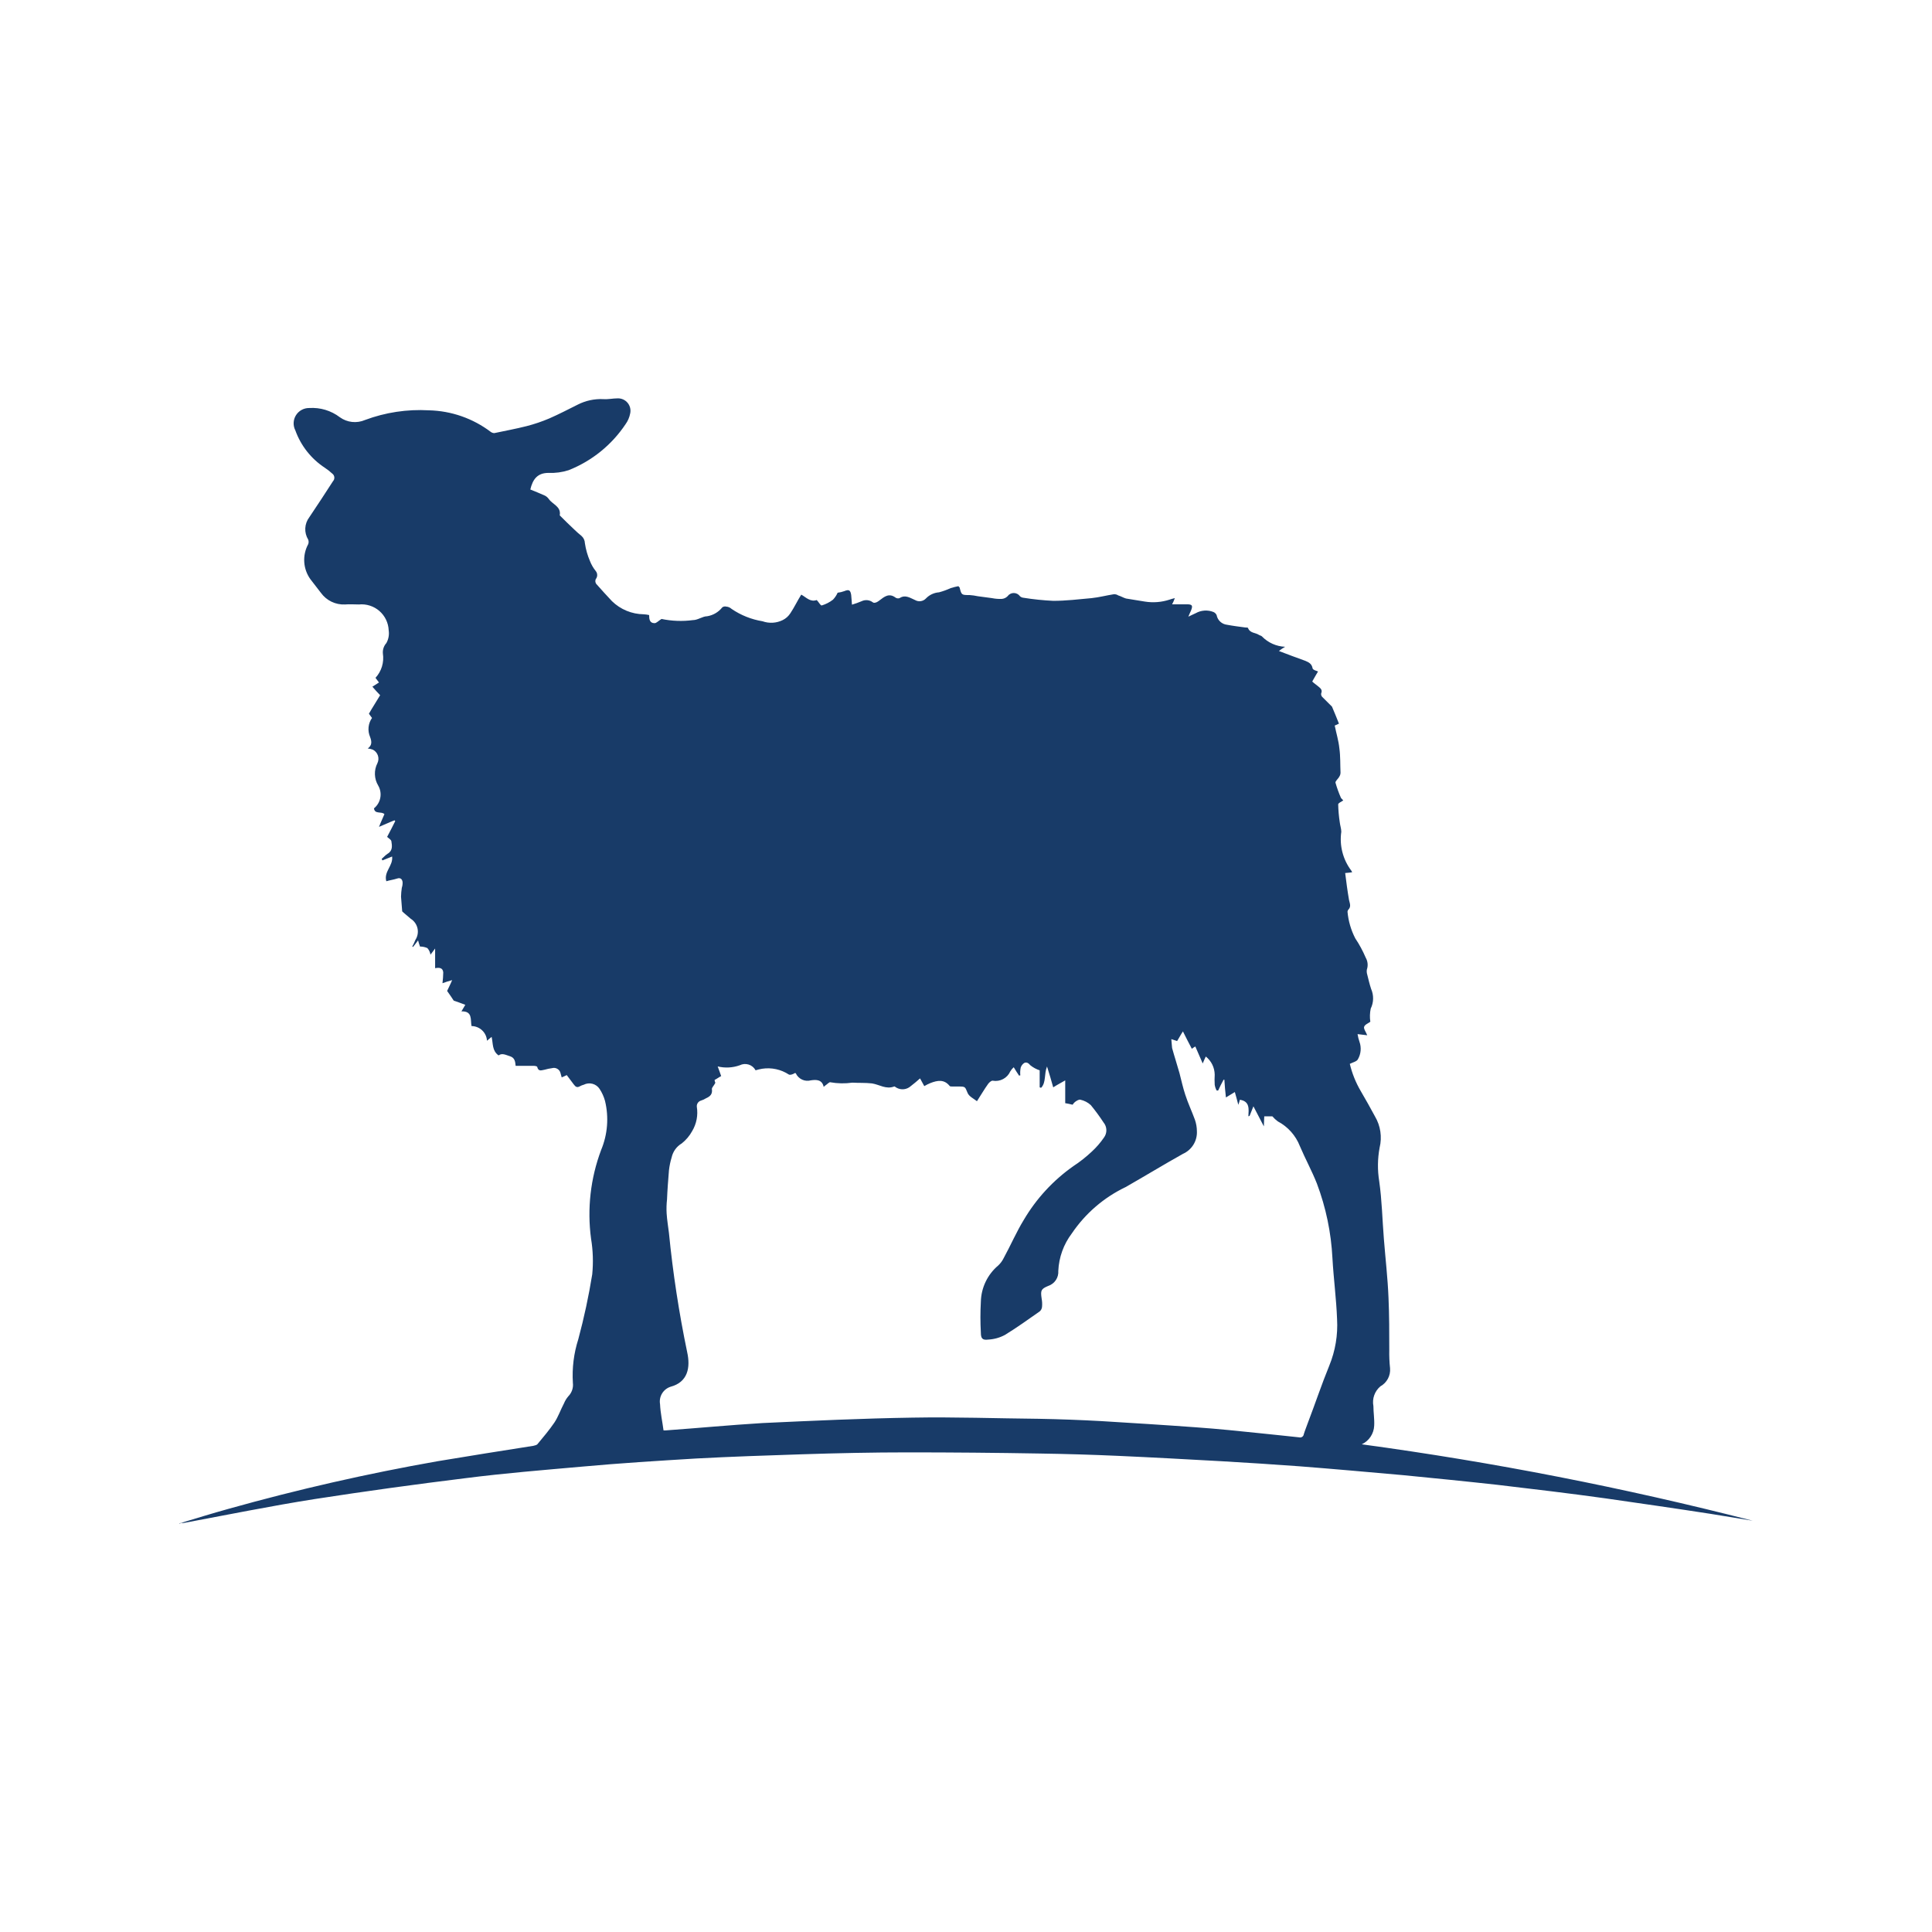 <?xml version="1.0" encoding="UTF-8"?> <svg xmlns="http://www.w3.org/2000/svg" width="194" height="194" viewBox="0 0 194 194" fill="none"><rect width="194" height="194" fill="white"></rect><path d="M18 152.975C19.671 152.47 21.304 151.966 22.975 151.501C29.894 149.561 36.877 147.971 43.925 146.73C47.151 146.188 50.378 145.683 53.569 145.179C53.724 145.14 53.918 145.102 53.992 144.985C54.575 144.287 55.158 143.59 55.663 142.853C56.053 142.271 56.286 141.573 56.635 140.913C56.739 140.66 56.882 140.424 57.059 140.216C57.235 140.039 57.368 139.826 57.449 139.59C57.53 139.355 57.556 139.105 57.525 138.858C57.433 137.376 57.617 135.89 58.07 134.475C58.648 132.329 59.114 130.154 59.469 127.96C59.585 126.77 59.546 125.571 59.352 124.391C58.946 121.38 59.294 118.316 60.363 115.472C61.014 113.913 61.15 112.188 60.752 110.546C60.635 110.12 60.451 109.714 60.208 109.344C60.042 109.09 59.788 108.906 59.494 108.828C59.201 108.75 58.888 108.783 58.618 108.921C58.482 108.956 58.351 109.008 58.229 109.077C57.957 109.232 57.805 109.154 57.607 108.883L56.908 107.953C56.752 108.03 56.597 108.108 56.402 108.185C56.363 108.03 56.325 107.876 56.286 107.762C56.265 107.672 56.227 107.586 56.172 107.511C56.117 107.436 56.047 107.373 55.967 107.326C55.887 107.278 55.798 107.248 55.706 107.236C55.614 107.225 55.52 107.232 55.43 107.258C55.18 107.291 54.932 107.343 54.689 107.414C54.416 107.453 54.067 107.646 53.947 107.142C53.947 107.065 53.714 107.025 53.597 107.025H51.777C51.737 106.603 51.699 106.211 51.194 106.056C50.805 105.94 50.416 105.707 50.066 105.979C49.405 105.513 49.522 104.816 49.367 104.117C49.211 104.233 49.094 104.349 48.901 104.505C48.877 104.108 48.704 103.735 48.415 103.462C48.126 103.188 47.744 103.034 47.346 103.031C47.23 102.371 47.463 101.519 46.335 101.557C46.491 101.285 46.607 101.092 46.724 100.897C46.3 100.742 45.908 100.587 45.558 100.474C45.364 100.164 45.169 99.893 44.897 99.505C45.014 99.233 45.208 98.884 45.403 98.419C45.073 98.505 44.749 98.608 44.431 98.728C44.476 98.368 44.502 98.006 44.508 97.643C44.469 97.177 44.119 97.138 43.692 97.22V95.241C43.498 95.513 43.343 95.707 43.226 95.862C43.187 95.617 43.08 95.388 42.916 95.202C42.683 95.097 42.429 95.044 42.174 95.047C42.099 94.843 42.034 94.636 41.98 94.426C41.786 94.698 41.63 94.891 41.474 95.086C41.435 95.086 41.435 95.047 41.397 95.047C41.516 94.835 41.62 94.614 41.707 94.387C41.819 94.217 41.896 94.027 41.933 93.827C41.971 93.627 41.967 93.421 41.924 93.223C41.88 93.024 41.798 92.836 41.68 92.67C41.563 92.504 41.414 92.362 41.241 92.254C40.892 91.945 40.542 91.673 40.386 91.514C40.347 90.933 40.309 90.467 40.269 90.04C40.276 89.741 40.302 89.443 40.347 89.148C40.41 88.961 40.437 88.763 40.424 88.566C40.385 88.295 40.23 88.101 39.879 88.217C39.529 88.334 39.18 88.373 38.791 88.489C38.519 87.519 39.49 86.938 39.374 86.007C39.063 86.124 38.713 86.279 38.402 86.396C38.363 86.356 38.363 86.279 38.325 86.24C38.519 86.085 38.675 85.891 38.908 85.736C39.452 85.426 39.374 84.922 39.297 84.456C39.257 84.301 38.986 84.147 38.873 84.034C39.145 83.529 39.417 82.987 39.689 82.447L39.611 82.37C39.106 82.564 38.64 82.793 38.057 83.03C38.251 82.526 38.446 82.138 38.602 81.751C38.291 81.441 37.63 81.79 37.552 81.169C37.885 80.901 38.111 80.523 38.188 80.103C38.266 79.684 38.191 79.25 37.976 78.881C37.774 78.543 37.66 78.16 37.647 77.766C37.633 77.373 37.72 76.983 37.899 76.632C38.016 76.39 38.032 76.112 37.945 75.858C37.858 75.604 37.674 75.394 37.433 75.274C37.27 75.213 37.1 75.174 36.927 75.158C37.351 74.848 37.351 74.498 37.16 73.995C37.028 73.688 36.976 73.351 37.01 73.018C37.044 72.685 37.162 72.366 37.354 72.092C37.277 71.975 37.16 71.82 37.044 71.669C37.393 71.048 37.785 70.467 38.171 69.807C37.899 69.535 37.666 69.263 37.393 68.954C37.627 68.798 37.817 68.682 38.055 68.531L37.705 68.065C38.004 67.739 38.226 67.351 38.354 66.928C38.482 66.505 38.514 66.059 38.447 65.622C38.43 65.433 38.452 65.242 38.512 65.062C38.572 64.882 38.669 64.716 38.796 64.575C39.014 64.186 39.096 63.736 39.03 63.296C39.015 62.925 38.925 62.562 38.764 62.227C38.604 61.893 38.376 61.595 38.096 61.351C37.816 61.108 37.488 60.924 37.134 60.812C36.78 60.699 36.407 60.66 36.037 60.697C35.571 60.697 35.105 60.658 34.638 60.697C34.171 60.718 33.706 60.623 33.286 60.42C32.865 60.217 32.502 59.912 32.228 59.534C31.879 59.068 31.529 58.641 31.179 58.176C30.811 57.67 30.593 57.069 30.552 56.445C30.511 55.82 30.647 55.197 30.946 54.647C31.005 54.497 31.005 54.331 30.946 54.181C30.736 53.839 30.634 53.44 30.655 53.039C30.676 52.637 30.818 52.252 31.063 51.932C31.879 50.73 32.652 49.528 33.433 48.326C33.484 48.272 33.522 48.208 33.546 48.138C33.57 48.068 33.578 47.994 33.571 47.92C33.564 47.847 33.541 47.776 33.504 47.712C33.467 47.648 33.416 47.593 33.356 47.55C33.126 47.335 32.878 47.14 32.614 46.968C31.247 46.071 30.209 44.755 29.657 43.219C29.534 42.982 29.476 42.717 29.486 42.451C29.497 42.184 29.576 41.925 29.717 41.699C29.858 41.472 30.056 41.286 30.29 41.158C30.525 41.031 30.788 40.966 31.055 40.97C32.159 40.9 33.25 41.23 34.129 41.9C34.49 42.16 34.913 42.322 35.356 42.37C35.798 42.417 36.246 42.349 36.655 42.172C38.702 41.408 40.886 41.078 43.068 41.202C45.319 41.254 47.495 42.014 49.287 43.374C49.39 43.447 49.511 43.488 49.637 43.49C50.725 43.258 51.775 43.068 52.863 42.793C53.646 42.593 54.412 42.333 55.156 42.017C56.128 41.594 57.099 41.086 58.032 40.621C58.813 40.227 59.683 40.04 60.558 40.077C61.064 40.117 61.53 40 62.035 40C62.224 39.996 62.411 40.035 62.583 40.114C62.754 40.193 62.905 40.31 63.025 40.455C63.145 40.601 63.23 40.772 63.274 40.955C63.318 41.138 63.32 41.328 63.28 41.512C63.206 41.904 63.047 42.275 62.813 42.598C61.423 44.68 59.43 46.29 57.099 47.214C56.447 47.423 55.763 47.515 55.079 47.485C53.951 47.485 53.489 48.145 53.252 49.153C53.718 49.346 54.223 49.541 54.729 49.773C54.885 49.857 55.018 49.977 55.118 50.122C55.507 50.666 56.362 50.862 56.206 51.752C56.712 52.256 57.217 52.76 57.721 53.225C57.915 53.419 58.145 53.614 58.383 53.807C58.489 53.9 58.575 54.014 58.635 54.141C58.695 54.268 58.728 54.407 58.732 54.547C58.823 55.161 58.993 55.761 59.238 56.331C59.379 56.695 59.575 57.035 59.821 57.34C59.915 57.454 59.967 57.598 59.967 57.747C59.967 57.895 59.915 58.039 59.821 58.154C59.789 58.229 59.776 58.31 59.782 58.391C59.789 58.472 59.816 58.551 59.86 58.619C60.365 59.201 60.909 59.782 61.45 60.365C62.302 61.197 63.444 61.669 64.637 61.683C64.82 61.693 65.003 61.718 65.182 61.76C65.182 62.148 65.221 62.575 65.726 62.575C65.92 62.575 66.115 62.342 66.426 62.152C67.461 62.367 68.526 62.407 69.574 62.268C70.08 62.268 70.546 61.88 71.012 61.88C71.611 61.782 72.152 61.464 72.528 60.987C72.582 60.946 72.646 60.917 72.713 60.904C72.78 60.891 72.85 60.893 72.916 60.91C73.12 60.922 73.312 61.005 73.461 61.143C74.394 61.779 75.455 62.203 76.57 62.384C76.898 62.5 77.245 62.55 77.592 62.53C77.939 62.51 78.279 62.421 78.591 62.268C78.91 62.112 79.179 61.87 79.369 61.57C79.758 60.989 80.068 60.329 80.457 59.708C80.963 59.98 81.352 60.484 82.012 60.252C82.206 60.445 82.401 60.833 82.517 60.795C82.926 60.672 83.308 60.475 83.645 60.214C83.84 60.01 83.997 59.773 84.111 59.516C84.337 59.491 84.559 59.439 84.772 59.36C85.239 59.167 85.394 59.244 85.472 59.748C85.511 60.058 85.511 60.369 85.549 60.718C85.879 60.62 86.204 60.504 86.521 60.369C86.701 60.282 86.902 60.247 87.101 60.267C87.3 60.288 87.49 60.363 87.648 60.485C87.726 60.562 87.881 60.524 87.998 60.485C88.11 60.435 88.214 60.37 88.308 60.292C88.814 59.904 89.28 59.516 89.941 60.02C89.999 60.055 90.064 60.076 90.132 60.083C90.199 60.09 90.267 60.082 90.33 60.059C90.913 59.671 91.419 60.059 91.885 60.253C92.057 60.353 92.259 60.393 92.456 60.364C92.654 60.336 92.836 60.242 92.973 60.097C93.321 59.733 93.792 59.512 94.295 59.477C94.695 59.37 95.085 59.228 95.46 59.054C95.716 58.975 95.976 58.911 96.238 58.86C96.315 58.937 96.315 58.977 96.355 58.977C96.549 59.753 96.549 59.752 97.366 59.752C97.64 59.772 97.913 59.811 98.182 59.869C98.648 59.946 99.153 59.985 99.62 60.062C99.939 60.127 100.265 60.152 100.591 60.139C100.812 60.123 101.02 60.026 101.174 59.868C101.245 59.769 101.338 59.688 101.446 59.632C101.554 59.576 101.674 59.547 101.796 59.547C101.918 59.547 102.038 59.576 102.146 59.632C102.254 59.688 102.348 59.769 102.418 59.868C102.514 59.958 102.637 60.013 102.768 60.023C103.759 60.182 104.758 60.285 105.76 60.333C107.043 60.333 108.326 60.178 109.608 60.061C110.35 59.984 111.085 59.79 111.824 59.673C111.988 59.656 112.153 59.697 112.29 59.79C112.563 59.867 112.796 60.022 113.068 60.099C113.69 60.216 114.35 60.293 114.976 60.409C115.796 60.538 116.635 60.472 117.424 60.216C117.603 60.154 117.785 60.102 117.969 60.06C117.895 60.274 117.804 60.481 117.697 60.681H119.174C119.719 60.681 119.796 60.797 119.598 61.302C119.521 61.457 119.442 61.651 119.326 61.922C119.636 61.767 119.831 61.69 120.067 61.573C120.337 61.421 120.638 61.332 120.948 61.312C121.257 61.291 121.567 61.341 121.855 61.457C121.994 61.518 122.104 61.629 122.166 61.767C122.213 62.019 122.34 62.25 122.529 62.425C122.718 62.599 122.959 62.709 123.215 62.736C123.837 62.853 124.459 62.93 125.042 63.008C125.119 63.008 125.275 63.008 125.314 63.047C125.508 63.591 126.056 63.513 126.402 63.745C126.519 63.822 126.635 63.822 126.713 63.901C127.326 64.535 128.161 64.91 129.044 64.947C128.825 65.07 128.617 65.211 128.422 65.37C129.316 65.719 130.172 66.03 131.027 66.34C131.416 66.495 131.726 66.65 131.804 67.116C131.844 67.271 132.154 67.349 132.349 67.426C132.193 67.698 131.999 68.007 131.766 68.434C131.922 68.59 132.155 68.744 132.388 68.939C132.622 69.133 132.812 69.288 132.661 69.637C132.651 69.709 132.66 69.783 132.687 69.851C132.715 69.919 132.759 69.979 132.817 70.025L133.749 70.955C134.021 71.576 134.215 72.08 134.448 72.662C134.311 72.735 134.17 72.799 134.025 72.855C134.18 73.631 134.413 74.367 134.491 75.143C134.607 75.957 134.568 76.773 134.607 77.587C134.605 77.724 134.565 77.859 134.491 77.975C134.374 78.207 134.067 78.44 134.102 78.596C134.248 79.111 134.43 79.616 134.646 80.108C134.685 80.185 134.801 80.263 134.879 80.379C134.685 80.496 134.373 80.651 134.373 80.767C134.387 81.365 134.439 81.96 134.529 82.551C134.568 82.9 134.685 83.211 134.685 83.521C134.586 84.207 134.624 84.906 134.798 85.578C134.971 86.249 135.276 86.88 135.696 87.433C135.735 87.472 135.735 87.51 135.773 87.588C135.579 87.627 135.384 87.627 135.074 87.665C135.19 88.596 135.307 89.488 135.463 90.381C135.54 90.73 135.696 91.04 135.385 91.35C135.343 91.407 135.316 91.474 135.308 91.544C135.393 92.477 135.657 93.386 136.086 94.22C136.496 94.832 136.847 95.481 137.135 96.159C137.24 96.339 137.304 96.54 137.324 96.748C137.345 96.955 137.32 97.164 137.251 97.361C137.226 97.53 137.239 97.703 137.291 97.866C137.407 98.331 137.524 98.835 137.679 99.3C137.817 99.613 137.885 99.952 137.878 100.294C137.872 100.636 137.79 100.972 137.64 101.279C137.548 101.712 137.534 102.159 137.601 102.597C137.407 102.753 137.056 102.869 136.979 103.102C136.902 103.295 137.173 103.645 137.289 103.955C136.979 103.916 136.667 103.878 136.318 103.839C136.359 104.103 136.424 104.362 136.512 104.615C136.613 104.9 136.651 105.203 136.624 105.505C136.598 105.806 136.506 106.098 136.356 106.36C136.239 106.593 135.85 106.67 135.54 106.826C135.767 107.779 136.133 108.694 136.628 109.541C137.134 110.394 137.6 111.247 138.066 112.101C138.626 113.047 138.794 114.174 138.532 115.242C138.325 116.356 138.312 117.498 138.493 118.616C138.766 120.519 138.804 122.455 138.96 124.395C139.115 126.373 139.348 128.35 139.426 130.328C139.503 132.074 139.503 133.818 139.503 135.564C139.49 136.173 139.516 136.782 139.581 137.387C139.613 137.752 139.538 138.119 139.366 138.442C139.193 138.766 138.93 139.033 138.609 139.21C138.326 139.448 138.113 139.757 137.99 140.104C137.867 140.452 137.839 140.826 137.909 141.188C137.909 141.848 138.026 142.507 137.987 143.167C137.969 143.561 137.843 143.942 137.624 144.27C137.405 144.598 137.1 144.86 136.743 145.029C149.967 146.823 163.075 149.386 176 152.703C174.562 152.47 173.162 152.238 171.724 152.005C168.227 151.462 164.689 150.958 161.191 150.454C157.576 149.95 153.962 149.523 150.346 149.096C147.198 148.747 144.049 148.436 140.901 148.127C137.404 147.817 133.943 147.506 130.445 147.234C127.879 147.041 125.314 146.885 122.709 146.73C119.212 146.536 115.715 146.342 112.253 146.188C109.649 146.071 107.045 145.994 104.44 145.955C100.01 145.878 95.617 145.839 91.186 145.839C87.61 145.839 84.073 145.916 80.496 146.032C76.959 146.148 73.422 146.265 69.886 146.455C66.076 146.688 62.267 146.92 58.458 147.269C54.537 147.618 50.645 147.929 46.72 148.432C41.667 149.053 36.614 149.751 31.6 150.527C27.169 151.225 22.815 152.113 18.424 152.931H18.191C18 153.014 18 153.014 18 152.975ZM71.832 108.728C71.677 109.038 71.483 109.193 71.483 109.348C71.56 109.853 71.327 110.089 70.9 110.279C70.743 110.379 70.573 110.458 70.394 110.512C70.262 110.549 70.147 110.632 70.07 110.745C69.992 110.859 69.957 110.996 69.97 111.132C70.108 111.976 69.943 112.841 69.504 113.576C69.242 114.056 68.885 114.478 68.455 114.817C68.2 114.969 67.979 115.171 67.805 115.411C67.632 115.651 67.509 115.924 67.444 116.213C67.312 116.643 67.221 117.084 67.172 117.531C67.094 118.501 67.016 119.47 66.978 120.44C66.926 120.903 66.913 121.37 66.939 121.836C66.978 122.496 67.094 123.154 67.172 123.814C67.568 127.826 68.178 131.814 68.999 135.762C69.348 137.313 69.076 138.787 67.328 139.251C66.972 139.368 66.67 139.609 66.477 139.929C66.284 140.25 66.214 140.629 66.278 140.997C66.318 141.889 66.512 142.743 66.628 143.634H66.822C70.087 143.401 73.313 143.092 76.579 142.894C81.593 142.661 86.606 142.429 91.621 142.35C95.86 142.273 100.055 142.428 104.292 142.467C106.391 142.505 108.49 142.583 110.588 142.699C113.737 142.893 116.924 143.087 120.073 143.32C122.288 143.475 124.542 143.708 126.758 143.941C128.002 144.057 129.245 144.212 130.451 144.329C130.503 144.343 130.556 144.347 130.609 144.338C130.662 144.33 130.712 144.311 130.756 144.281C130.801 144.252 130.838 144.213 130.866 144.168C130.894 144.122 130.911 144.072 130.918 144.019C131.034 143.631 131.19 143.279 131.306 142.933C132.048 140.994 132.705 139.021 133.483 137.118C134.086 135.644 134.351 134.054 134.261 132.465C134.184 130.41 133.911 128.393 133.795 126.333C133.666 123.771 133.14 121.246 132.235 118.846C131.729 117.566 131.069 116.364 130.524 115.084C130.107 114.018 129.321 113.138 128.309 112.602C128.109 112.455 127.926 112.286 127.765 112.098H126.949C126.949 112.407 126.91 112.679 126.91 113.106C126.521 112.366 126.21 111.749 125.861 111.09C125.705 111.478 125.588 111.75 125.472 112.06C125.451 112.057 125.429 112.059 125.409 112.066C125.389 112.073 125.371 112.084 125.355 112.099C125.394 111.358 125.511 110.587 124.5 110.431C124.461 110.603 124.408 110.771 124.344 110.936C124.228 110.47 124.111 110.082 123.995 109.656C123.684 109.85 123.412 110.005 123.1 110.2C123.023 109.579 122.984 108.997 122.944 108.416H122.867C122.673 108.765 122.478 109.156 122.322 109.502H122.168C122.069 109.321 122.003 109.124 121.974 108.92C121.954 108.584 121.954 108.247 121.974 107.912C121.969 107.561 121.886 107.215 121.732 106.9C121.577 106.585 121.354 106.308 121.079 106.089C120.963 106.321 120.885 106.512 120.769 106.787C120.497 106.166 120.263 105.623 120.027 105.08C119.905 105.148 119.788 105.226 119.677 105.313C119.367 104.731 119.095 104.188 118.783 103.567C118.55 103.916 118.394 104.227 118.2 104.536C118.044 104.497 117.89 104.42 117.617 104.343C117.657 104.692 117.657 104.964 117.695 105.235C117.928 106.089 118.2 106.903 118.437 107.756C118.63 108.496 118.786 109.23 119.019 109.928C119.292 110.781 119.681 111.595 119.991 112.449C120.115 112.811 120.181 113.191 120.185 113.574C120.211 114.051 120.092 114.526 119.842 114.935C119.592 115.343 119.224 115.666 118.786 115.862C116.843 116.948 114.938 118.111 113.033 119.197C110.849 120.24 108.984 121.846 107.629 123.849C106.804 124.937 106.33 126.249 106.268 127.611C106.292 127.939 106.206 128.267 106.023 128.541C105.84 128.815 105.57 129.02 105.257 129.124C104.515 129.434 104.479 129.589 104.596 130.403C104.648 130.672 104.661 130.946 104.635 131.218C104.629 131.307 104.605 131.394 104.565 131.473C104.525 131.553 104.47 131.624 104.402 131.683C103.236 132.497 102.109 133.312 100.905 134.048C100.389 134.324 99.819 134.483 99.234 134.513C98.651 134.591 98.492 134.397 98.492 133.815C98.434 132.782 98.434 131.746 98.492 130.713C98.507 130.016 98.671 129.331 98.973 128.702C99.274 128.073 99.707 127.516 100.242 127.067C100.466 126.855 100.65 126.604 100.786 126.327C101.486 125.048 102.068 123.69 102.807 122.488C104.062 120.358 105.758 118.519 107.782 117.096C108.447 116.66 109.071 116.167 109.648 115.622C110.101 115.203 110.506 114.735 110.853 114.226C111.017 114.006 111.103 113.737 111.095 113.463C111.088 113.189 110.989 112.925 110.814 112.714C110.418 112.11 109.99 111.527 109.532 110.968C109.237 110.697 108.875 110.51 108.483 110.425C108.327 110.386 108.094 110.541 107.938 110.657C107.848 110.736 107.769 110.828 107.705 110.929C107.395 110.852 107.2 110.813 106.963 110.774V108.486C106.574 108.718 106.185 108.909 105.758 109.184C105.564 108.486 105.369 107.826 105.136 107.089C104.826 107.865 105.059 108.675 104.553 109.222C104.499 109.227 104.443 109.213 104.398 109.182V107.476C104.059 107.365 103.743 107.194 103.465 106.972C103.271 106.739 103.076 106.623 102.843 106.739C102.677 106.85 102.554 107.014 102.493 107.204C102.441 107.459 102.427 107.721 102.454 107.98C102.433 107.978 102.412 107.98 102.392 107.987C102.371 107.993 102.353 108.005 102.338 108.019C102.144 107.748 101.988 107.476 101.793 107.166C101.654 107.287 101.536 107.43 101.443 107.589C101.297 107.916 101.045 108.185 100.728 108.353C100.412 108.522 100.048 108.58 99.694 108.52C99.577 108.48 99.344 108.675 99.228 108.829C98.839 109.373 98.528 109.915 98.1 110.575C97.75 110.303 97.322 110.11 97.167 109.761C96.895 109.14 96.974 109.101 96.273 109.101H95.612C95.495 109.101 95.379 109.101 95.34 109.024C94.795 108.364 94.135 108.48 93.432 108.752C93.217 108.84 93.009 108.943 92.81 109.062C92.654 108.79 92.538 108.558 92.386 108.286C92.076 108.558 91.764 108.829 91.454 109.062C91.261 109.236 91.018 109.345 90.76 109.373C90.502 109.401 90.241 109.346 90.016 109.217C89.938 109.178 89.822 109.062 89.782 109.101C88.966 109.411 88.305 108.908 87.567 108.791C86.905 108.714 86.245 108.752 85.584 108.714C84.848 108.817 84.1 108.804 83.368 108.675C83.329 108.636 83.212 108.752 83.135 108.791C83.018 108.908 82.863 108.985 82.711 109.14C82.555 108.4 81.969 108.4 81.429 108.48C81.134 108.562 80.82 108.537 80.543 108.409C80.266 108.281 80.042 108.059 79.913 107.783C79.893 107.761 79.866 107.748 79.836 107.743C79.642 107.86 79.37 107.976 79.214 107.899C78.423 107.381 77.467 107.174 76.532 107.317C76.308 107.355 76.088 107.407 75.871 107.473C75.724 107.199 75.476 106.992 75.179 106.898C74.882 106.804 74.56 106.829 74.281 106.968C73.57 107.222 72.8 107.263 72.066 107.085C72.221 107.473 72.299 107.744 72.415 108.054C72.182 108.171 71.991 108.326 71.754 108.442C71.761 108.542 71.788 108.639 71.832 108.728Z" fill="#183B68"></path></svg> 